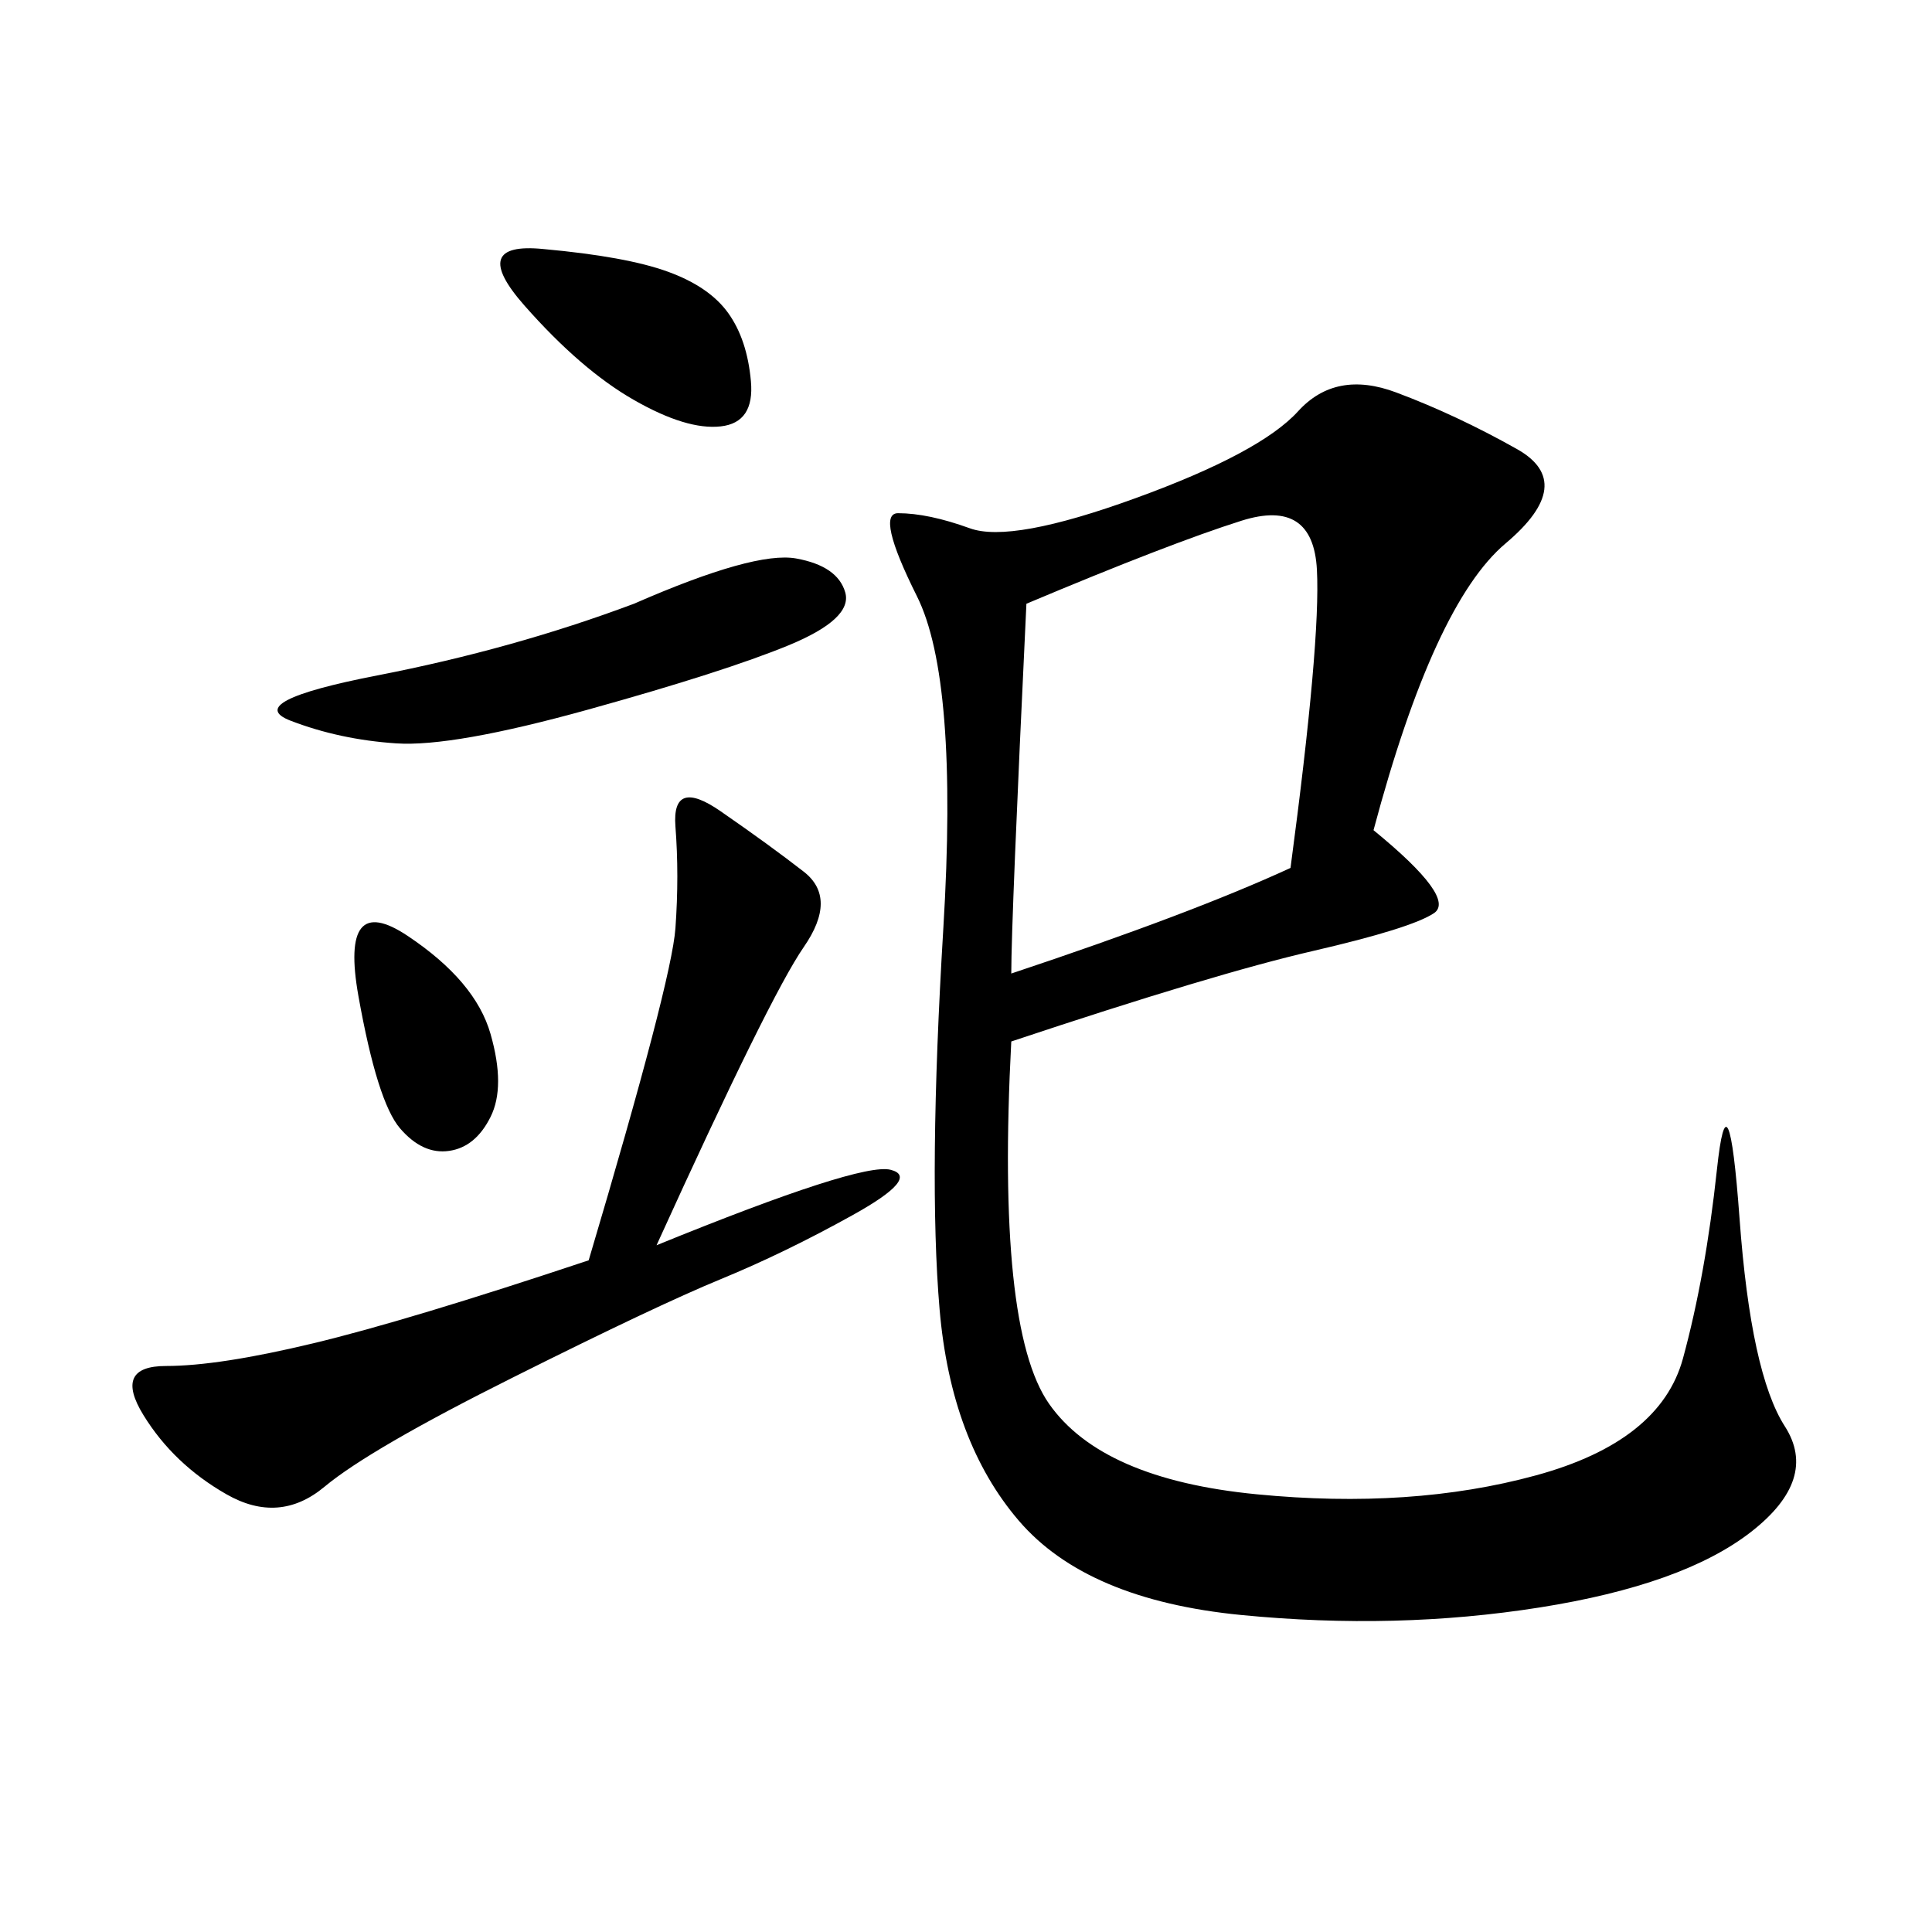 <svg xmlns="http://www.w3.org/2000/svg" xmlns:xlink="http://www.w3.org/1999/xlink" width="300" height="300"><path d="M213.28 128.91Q226.17 139.45 222.66 141.80Q219.14 144.14 203.91 147.66Q188.67 151.17 157.03 161.72L157.03 161.72Q154.69 206.25 162.89 217.97Q171.09 229.69 195.12 232.03Q219.14 234.38 238.48 229.10Q257.81 223.83 261.33 210.94Q264.84 198.05 266.60 181.64Q268.36 165.23 270.12 189.26Q271.88 213.28 277.15 221.48Q282.42 229.69 271.88 237.89Q261.33 246.09 239.06 249.61Q216.80 253.13 192.77 250.78Q168.75 248.44 158.20 236.13Q147.66 223.83 145.90 203.32Q144.14 182.81 146.48 144.14Q148.83 105.47 142.38 92.58Q135.94 79.69 139.45 79.69L139.45 79.69Q144.14 79.69 150.59 82.03Q157.03 84.38 176.37 77.34Q195.70 70.31 201.56 63.87Q207.42 57.42 216.80 60.94Q226.17 64.45 235.55 69.73Q244.92 75 233.79 84.38Q222.66 93.75 213.28 128.91L213.28 128.91ZM101.95 193.36Q133.59 180.47 138.28 181.64Q142.97 182.81 132.42 188.67Q121.88 194.53 111.91 198.63Q101.95 202.73 79.69 213.87Q57.42 225 50.39 230.86Q43.36 236.72 35.16 232.03Q26.95 227.34 22.27 219.73Q17.58 212.11 25.78 212.11L25.78 212.11Q33.98 212.11 48.63 208.59Q63.28 205.08 91.41 195.70L91.41 195.70Q104.30 152.34 104.88 144.14Q105.47 135.94 104.88 128.32Q104.30 120.70 111.91 125.98Q119.53 131.25 124.80 135.35Q130.08 139.45 124.80 147.07Q119.53 154.69 101.95 193.36L101.95 193.36ZM157.03 151.17Q185.16 141.80 200.39 134.77L200.39 134.77Q205.08 99.61 204.49 88.48Q203.91 77.34 192.77 80.86Q181.64 84.38 159.38 93.75L159.38 93.75Q157.03 142.97 157.03 151.17L157.03 151.17ZM98.44 93.75Q117.19 85.55 123.63 86.72Q130.08 87.89 131.25 91.99Q132.42 96.09 122.46 100.20Q112.50 104.30 91.41 110.16Q70.31 116.02 61.52 115.43Q52.73 114.84 45.12 111.91Q37.50 108.98 58.59 104.88Q79.69 100.78 98.44 93.75L98.44 93.75ZM84.38 38.67Q97.27 39.84 103.71 42.19Q110.16 44.53 113.09 48.63Q116.02 52.73 116.60 59.18Q117.19 65.63 111.91 66.21Q106.64 66.80 98.44 62.11Q90.23 57.42 81.45 47.46Q72.66 37.50 84.38 38.67L84.38 38.67ZM63.28 145.31Q73.83 152.34 76.17 160.55Q78.52 168.75 76.17 173.44Q73.83 178.13 69.73 178.71Q65.63 179.30 62.11 175.20Q58.59 171.09 55.66 154.69Q52.73 138.28 63.28 145.31L63.28 145.31Z"/></svg>
